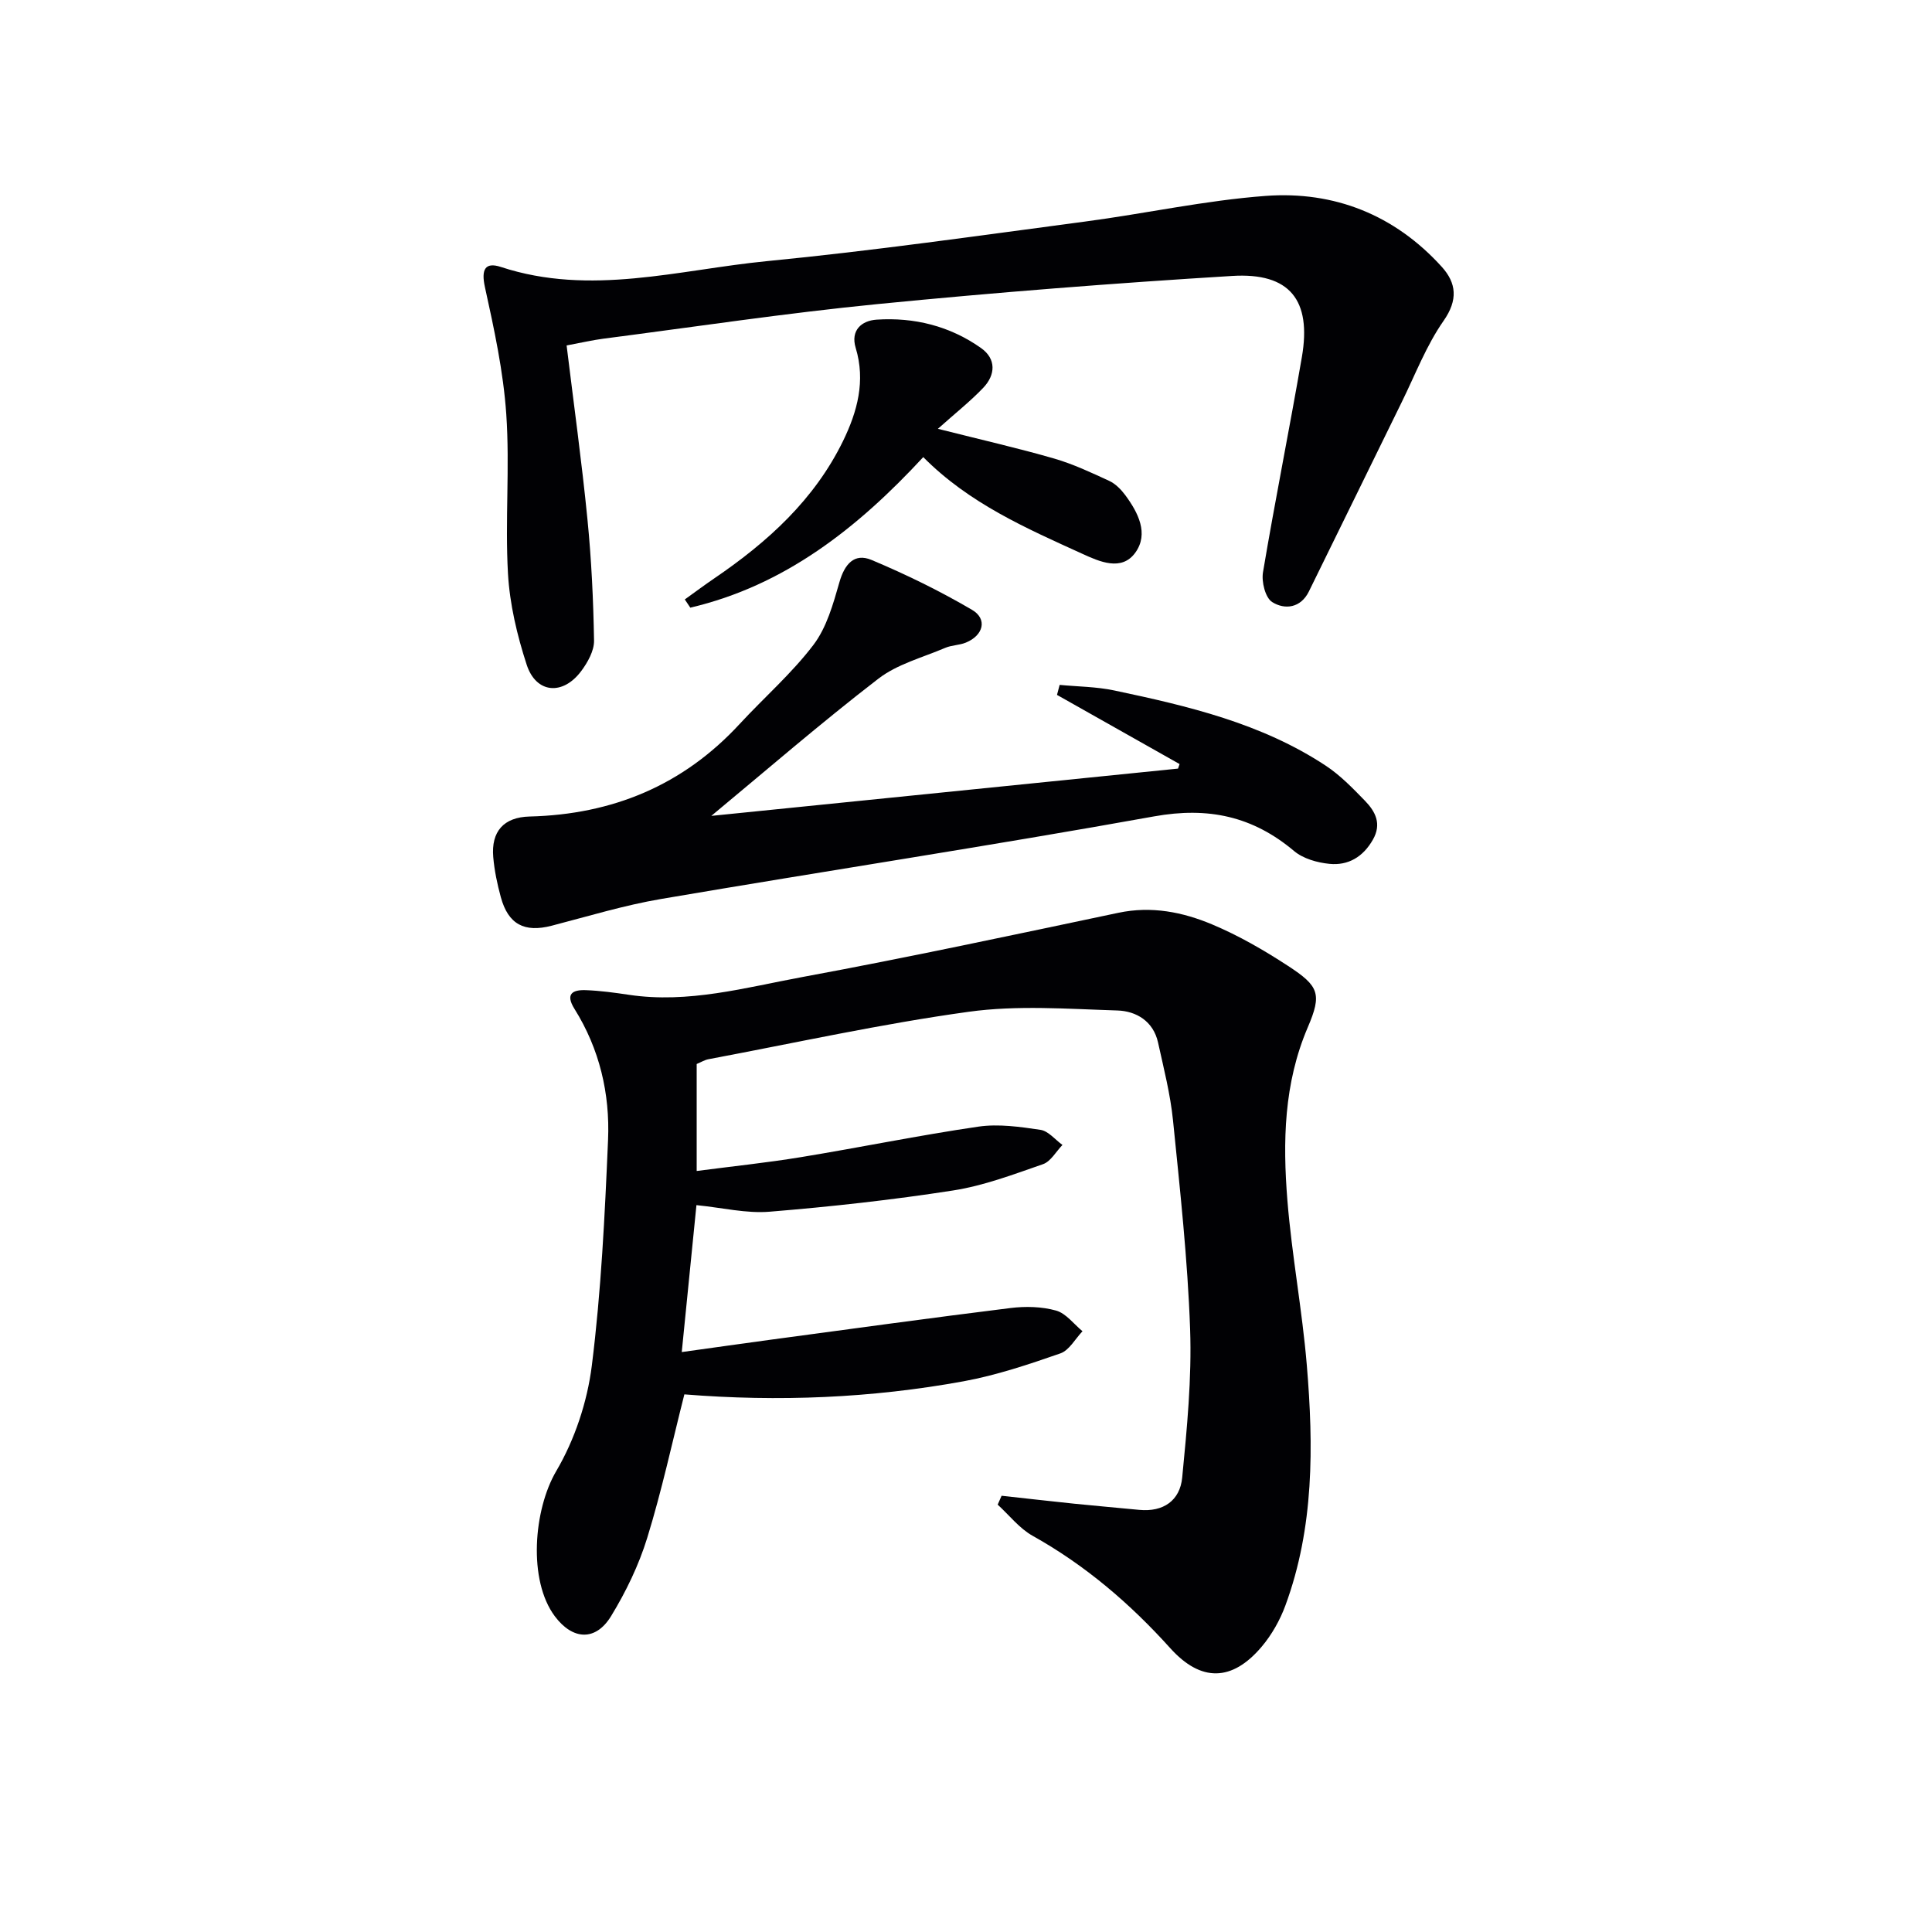 <svg enable-background="new 0 0 400 400" viewBox="0 0 400 400" xmlns="http://www.w3.org/2000/svg"><g fill="#010104"><path d="m207.37 309.68c5.03.55 10.06 1.13 15.09 1.65 4.46.46 8.93.83 13.39 1.27 5.02.49 8.45-1.94 8.91-6.67.99-10.22 2-20.53 1.64-30.76-.51-14.43-2.09-28.83-3.54-43.2-.55-5.43-1.92-10.78-3.1-16.13-.97-4.4-4.5-6.51-8.42-6.63-10.26-.32-20.7-1.13-30.79.27-18.06 2.49-35.93 6.45-53.87 9.82-.79.15-1.53.61-2.44.99v22.15c7.32-.96 14.47-1.7 21.55-2.86 12.27-2.01 24.46-4.52 36.76-6.32 4.18-.61 8.62.03 12.86.66 1.64.24 3.05 2.04 4.56 3.13-1.33 1.37-2.42 3.42-4.03 3.98-6.1 2.12-12.25 4.45-18.59 5.44-12.59 1.96-25.3 3.36-38 4.4-4.84.4-9.81-.83-15.16-1.36-.99 9.86-1.97 19.72-3.04 30.42 6.35-.88 12.31-1.73 18.28-2.54 16.6-2.23 33.19-4.52 49.81-6.58 3.09-.38 6.44-.3 9.41.53 2.06.58 3.67 2.79 5.47 4.28-1.51 1.58-2.75 3.95-4.59 4.59-6.56 2.28-13.22 4.52-20.03 5.77-19.05 3.48-38.3 4.28-57.81 2.71-2.51 9.89-4.67 19.93-7.69 29.71-1.74 5.64-4.39 11.13-7.47 16.18-3.21 5.27-7.96 4.99-11.66.05-5.58-7.46-4.4-22.06.29-30.05 3.83-6.51 6.43-14.33 7.37-21.84 1.94-15.47 2.69-31.12 3.36-46.72.41-9.59-1.76-18.85-6.95-27.14-1.94-3.1-.41-3.98 2.34-3.88 2.98.11 5.96.52 8.91.96 12.31 1.85 24.15-1.5 36-3.69 21.87-4.04 43.62-8.71 65.38-13.29 6.84-1.44 13.3-.15 19.41 2.42 5.48 2.3 10.72 5.33 15.71 8.59 6.37 4.16 7.05 5.76 4.07 12.71-4.97 11.61-5.19 23.68-4.22 35.81.92 11.41 3.07 22.72 4.02 34.12 1.4 16.8 1.52 33.61-4.43 49.76-1.12 3.05-2.83 6.08-4.93 8.56-6.12 7.23-12.56 7.33-18.9.3-8.32-9.24-17.59-17.18-28.49-23.27-2.76-1.54-4.85-4.27-7.25-6.46.27-.62.54-1.23.81-1.84z"/><path d="m117.31 71.52c1.5 12.28 3.14 24.09 4.31 35.95.83 8.36 1.23 16.77 1.37 25.17.03 2.1-1.31 4.49-2.65 6.29-3.82 5.13-9.36 4.65-11.3-1.32-1.98-6.08-3.51-12.52-3.87-18.87-.62-10.96.4-22.02-.35-32.96-.6-8.84-2.51-17.64-4.42-26.33-.8-3.63.01-5.26 3.3-4.18 18.56 6.11 36.85.57 55.14-1.21 21.97-2.14 43.85-5.28 65.75-8.18 12.51-1.65 24.91-4.39 37.46-5.32 14.21-1.05 26.73 3.95 36.45 14.68 3.03 3.35 3.41 6.84.38 11.18-3.57 5.1-5.85 11.11-8.63 16.76-6.44 13.09-12.81 26.2-19.26 39.28-1.69 3.44-4.99 3.83-7.6 2.19-1.42-.89-2.24-4.2-1.9-6.18 2.5-14.88 5.49-29.68 8.05-44.55 2.03-11.78-2.5-17.52-14.41-16.79-24.52 1.5-49.03 3.42-73.47 5.83-18.98 1.87-37.87 4.72-56.8 7.17-2.13.28-4.23.77-7.55 1.39z"/><path d="m147.27 168.92c31.57-3.2 64.1-6.49 96.63-9.79.11-.31.22-.63.32-.94-8.46-4.77-16.92-9.54-25.38-14.32.18-.69.37-1.38.55-2.07 3.77.36 7.61.37 11.29 1.15 15.28 3.22 30.5 6.8 43.79 15.57 3.01 1.98 5.6 4.67 8.13 7.27 2.15 2.22 3.52 4.77 1.64 8.06-2.04 3.58-5.12 5.39-9 5-2.53-.25-5.43-1.07-7.31-2.65-8.56-7.21-17.78-9.19-28.96-7.18-33.95 6.11-68.07 11.3-102.08 17.1-7.65 1.3-15.14 3.59-22.67 5.54-5.64 1.46-8.99-.27-10.53-5.91-.74-2.71-1.33-5.51-1.57-8.31-.45-5.27 2.14-8.26 7.55-8.39 17.13-.43 31.72-6.44 43.44-19.13 5.08-5.5 10.8-10.48 15.3-16.4 2.75-3.62 4.09-8.47 5.38-12.97 1.07-3.75 3.08-6.12 6.65-4.62 7.13 2.99 14.14 6.42 20.81 10.33 3.24 1.9 2.36 5.29-1.27 6.78-1.36.56-2.96.52-4.3 1.1-4.69 2-9.92 3.36-13.84 6.39-11.93 9.19-23.32 19.06-34.57 28.39z"/><path d="m141.78 124.11c2.05-1.47 4.08-2.99 6.17-4.41 11-7.49 20.68-16.26 26.61-28.43 2.94-6.05 4.68-12.4 2.6-19.25-1.1-3.64 1.23-5.63 4.32-5.84 7.81-.52 15.22 1.33 21.65 5.89 3.14 2.23 3.01 5.53.43 8.23-2.61 2.74-5.61 5.11-9.38 8.48 9.15 2.31 16.68 4.02 24.08 6.16 3.93 1.14 7.69 2.91 11.41 4.63 1.29.6 2.44 1.78 3.31 2.95 2.66 3.6 4.9 7.96 2.09 11.88-2.85 3.97-7.47 1.86-10.98.26-11.63-5.3-23.42-10.42-32.94-20.02-13.65 14.75-28.74 26.6-48.23 31.17-.37-.57-.75-1.14-1.14-1.7z"/></g></svg>
